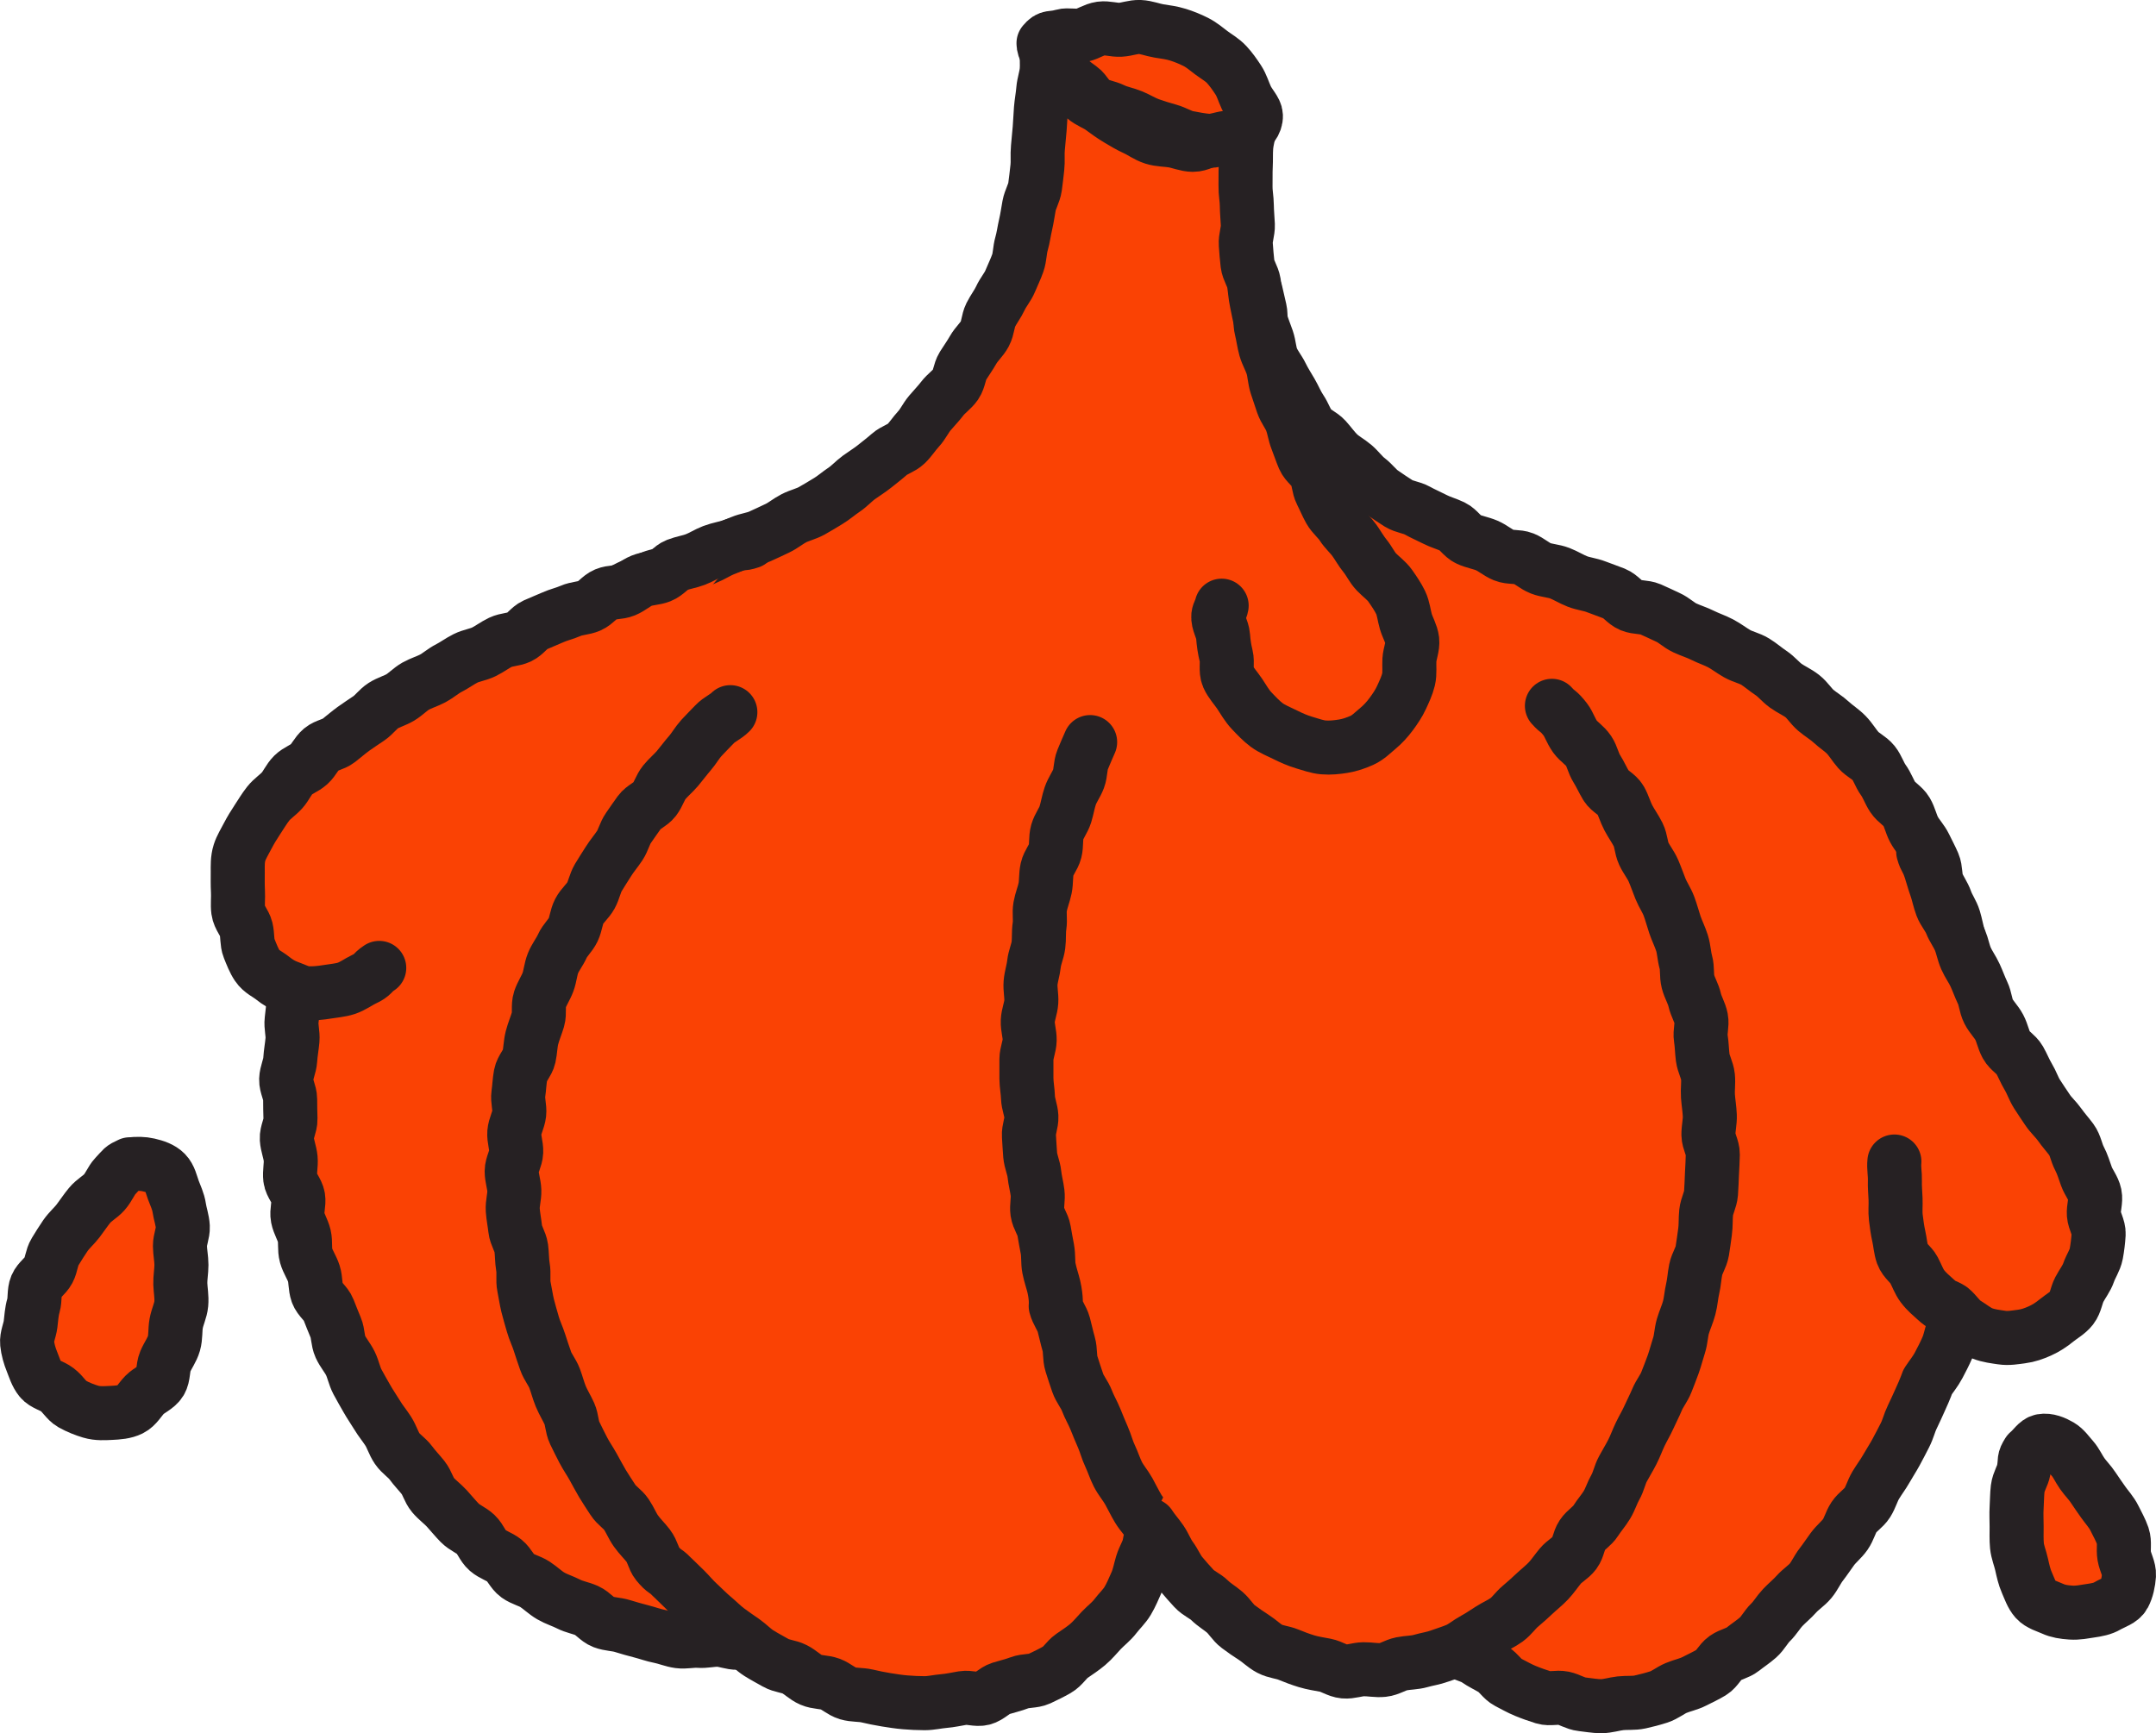 <svg viewBox="0 0 797.89 641.58" xmlns="http://www.w3.org/2000/svg" data-name="Layer 2" id="Layer_2">
  <defs>
    <style>
      .cls-1 {
        fill: #fa4204;
      }

      .cls-2 {
        fill: none;
        stroke: #262123;
        stroke-linecap: round;
        stroke-linejoin: round;
        stroke-width: 20px;
      }
    </style>
  </defs>
  <g data-name="Layer 1" id="Layer_1-2">
    <g>
      <path d="M546.42,614.34c2,1.4,4.16,2.37,6.14,3.57,2.09,1.27,3.43,3.73,5.49,4.79,2.17,1.11,4.3,2.33,6.44,3.21,2.25.93,4.57,1.74,6.79,2.43s5.02-.21,7.3.27,4.52,2.01,6.85,2.25,4.82.73,7.17.72,4.78-.83,7.13-1.09,4.88.04,7.2-.47,4.7-1.13,6.97-1.86,4.21-2.4,6.41-3.33,4.62-1.37,6.74-2.47,4.33-2.08,6.37-3.33,3.1-3.91,5.06-5.29,4.6-1.75,6.47-3.24,3.89-2.79,5.68-4.37,2.88-3.9,4.6-5.56,2.89-3.8,4.53-5.52,3.5-3.21,5.08-4.99,3.71-3.08,5.23-4.91,2.47-4.13,3.93-6,2.76-3.88,4.16-5.78,3.4-3.44,4.75-5.37,1.92-4.47,3.22-6.43,3.68-3.33,4.93-5.31,1.91-4.48,3.1-6.47c1.26-2.1,2.72-4,3.86-6.01,1.22-2.15,2.54-4.14,3.63-6.15,1.2-2.2,2.28-4.33,3.31-6.33,1.18-2.28,1.7-4.69,2.67-6.64,1.2-2.44,2.14-4.64,2.98-6.46,1.91-4.12,2.79-6.71,2.79-6.71,1.32-2.02,2.88-3.87,4.03-6.06s2.25-4.27,3.23-6.55,1.34-4.65,2.16-6.98,1.76-4.5,2.43-6.88,1.68-4.58,2.24-6.98.33-4.89.78-7.31,2.66-4.51,3.02-6.94.71-4.87.98-7.31-1.34-5.05-1.15-7.48,1.11-4.82,1.24-7.26-.47-4.92-.41-7.35,1.63-4.89,1.64-7.31-.28-4.94-.33-7.35-1.18-4.9-1.27-7.31.46-4.97.32-7.36c-.14-2.51.19-4.99.01-7.36-.19-2.53-.11-5.01-.32-7.35-.24-2.56-.4-5.03-.65-7.33-.29-2.62-.98-5.03-1.26-7.25-.35-2.78-.46-5.26-.76-7.31-.68-4.61-.92-3.58-1.61-7.18-.48-2.39-2.22-4.47-2.76-6.78s.49-5.11-.12-7.4-1.05-4.77-1.73-7.04-2.25-4.39-3.02-6.63-2.34-4.29-3.19-6.51-.47-5.04-1.41-7.22-2.13-4.38-3.16-6.52-2.86-3.98-3.98-6.08-1.61-4.66-2.82-6.7-3.76-3.34-5.07-5.33-2.09-4.41-3.49-6.33-2.12-4.49-3.61-6.35-4.03-2.93-5.61-4.72-2.82-3.97-4.49-5.68-3.79-3.02-5.54-4.65-3.89-2.85-5.71-4.4-3.11-3.78-5-5.26-4.17-2.44-6.12-3.84-3.49-3.41-5.49-4.73-3.84-2.97-5.88-4.22-4.57-1.74-6.66-2.93-4-2.71-6.13-3.83-4.45-1.86-6.6-2.94-4.48-1.77-6.66-2.79-3.97-2.88-6.16-3.86-4.35-2.08-6.56-3.02-4.98-.57-7.2-1.49-3.82-3.38-6.05-4.28-4.53-1.65-6.76-2.53-4.74-1.11-6.97-1.98-4.31-2.2-6.55-3.07-4.81-.93-7.04-1.8-4.11-2.71-6.33-3.6-5.07-.34-7.28-1.25-4.13-2.65-6.32-3.59-4.7-1.32-6.88-2.31-3.62-3.63-5.78-4.67-4.54-1.66-6.66-2.76-4.36-2.04-6.45-3.21-4.82-1.35-6.85-2.61-4.06-2.68-6.04-4.03-3.45-3.49-5.36-4.93-3.33-3.51-5.15-5.07-4.03-2.68-5.76-4.35-3.09-3.67-4.71-5.45-4.25-2.71-5.74-4.61-2.22-4.35-3.58-6.36-2.23-4.23-3.45-6.33-2.49-4.06-3.56-6.25-2.67-4.04-3.59-6.3-.94-4.74-1.73-7.06-1.72-4.44-2.37-6.8-1.02-4.64-1.54-7.04-.62-4.7-1.02-7.13-2.05-4.52-2.35-6.95-.45-4.76-.64-7.21.86-4.82.76-7.28-.36-4.74-.38-7.19-.54-4.77-.48-7.22-.05-4.78.08-7.23-.01-4.79.18-7.24.86-4.24,1.11-6.68c-2.14,1.34-3.87,2.52-6.13,3.39s-5.07.08-7.49.5-4.73,2.08-7.21,2.06-4.84-1.1-7.3-1.52-4.97-.32-7.35-1.08-4.37-2.29-6.64-3.33-4.3-2.26-6.44-3.54-4.07-2.66-6.06-4.15-4.52-2.24-6.36-3.9-2.52-4.42-4.21-6.24-4.72-2.45-6.24-4.41-2.07-4.24-3.4-6.32c-.22,2.47.07,4.6-.12,6.92-.21,2.48-1.09,4.82-1.28,7.14-.2,2.48-.68,4.85-.86,7.18-.2,2.48-.26,4.89-.46,7.21-.21,2.48-.44,4.87-.66,7.19-.24,2.47.07,4.92-.2,7.24-.28,2.45-.53,4.85-.86,7.18s-1.77,4.61-2.2,6.95-.75,4.73-1.3,7.07-.82,4.71-1.5,7.05-.58,4.83-1.39,7.14-1.87,4.39-2.8,6.68c-.88,2.16-2.58,4.03-3.62,6.3-.97,2.11-2.48,4.02-3.6,6.25-1.04,2.08-1,4.79-2.18,6.99-1.1,2.05-3.07,3.71-4.3,5.88-1.19,2.1-2.58,4.01-3.82,6s-1.31,4.87-2.64,6.8-3.54,3.36-4.96,5.23-3.13,3.61-4.64,5.4-2.55,4.13-4.15,5.85-2.93,3.86-4.62,5.5-4.39,2.3-6.16,3.87-3.67,3.01-5.51,4.49-3.89,2.71-5.8,4.1-3.52,3.24-5.49,4.55-3.78,2.93-5.81,4.16-4.07,2.49-6.14,3.64-4.5,1.67-6.61,2.75-3.97,2.69-6.12,3.71-4.3,2.04-6.47,3.01-4.66,1.2-6.85,2.13-4.41,1.76-6.61,2.66-4.21,2.27-6.42,3.14-4.36,1.92-6.57,2.78-4.44,1.71-6.66,2.57-4.68,1.08-6.9,1.94-4.38,1.88-6.59,2.76-4.25,2.17-6.45,3.08-4.16,2.36-6.34,3.31-4.14,2.34-6.31,3.34-4.72,1.12-6.86,2.17-4.04,2.53-6.15,3.64-4.45,1.75-6.53,2.93-4.34,2.02-6.37,3.28-3.86,2.79-5.84,4.13-3.21,3.65-5.14,5.07-3.81,2.75-5.68,4.26-3.78,2.82-5.57,4.41-4.04,2.6-5.76,4.27-2.76,3.9-4.41,5.66-3.7,3.02-5.27,4.85-2.48,4.07-3.96,5.97-3.64,3.17-5.04,5.14c-1.41,1.98-2.7,4.07-4.04,6.13s-3.11,3.84-4.35,5.96-1.28,4.87-2.44,7.04-2.99,3.95-4.06,6.16-1.95,4.48-2.94,6.73-1.1,4.82-2,7.1-2.07,4.41-2.9,6.72-1.39,4.66-2.14,7-2.59,4.32-3.26,6.68-.79,4.85-1.38,7.23-1.35,4.71-1.86,7.1-.41,4.9-.86,7.3-1.54,4.7-1.9,7.12-.57,4.86-.87,7.29.53,4.96.31,7.4-.68,4.83-.83,7.27-1.43,4.83-1.51,7.27,1.48,4.91,1.48,7.35.04,4.86.12,7.3-1.51,4.96-1.36,7.4,1.19,4.82,1.42,7.25-.45,4.98-.15,7.4,2.55,4.57,2.94,6.98-.65,5.07-.18,7.47,1.87,4.43,2.44,6.83c.54,2.27.01,4.89.68,7.26s2.12,4.33,2.86,6.66.44,4.88,1.25,7.18,3.28,3.87,4.16,6.13,1.73,4.41,2.67,6.65.72,4.89,1.72,7.09,2.66,4.03,3.72,6.2,1.47,4.62,2.59,6.76,2.35,4.18,3.53,6.29,2.57,4.05,3.81,6.12,2.79,3.9,4.09,5.93,1.95,4.46,3.31,6.45,3.62,3.31,5.04,5.25,3.1,3.64,4.59,5.53,2.03,4.52,3.58,6.36,3.57,3.26,5.18,5.03,3.12,3.65,4.8,5.36,4.15,2.59,5.9,4.24,2.54,4.33,4.35,5.9,4.35,2.26,6.23,3.75,2.86,4.19,4.81,5.59,4.52,1.92,6.53,3.23,3.75,3.07,5.83,4.28,4.44,1.9,6.58,3,4.59,1.46,6.78,2.44,3.81,3.33,6.06,4.19,4.81.8,7.11,1.52,4.58,1.36,6.92,1.96,4.58,1.44,6.95,1.9,4.63,1.46,7.03,1.78,4.86-.35,7.27-.16,4.78-.46,7.2-.41,4.88,1.21,7.31,1.12c3.33-1.29,1.4-2.6,5.16-5.22,1.65-1.14,4.18-1.68,6.49-3.15,1.83-1.16,3.94-2.27,6.17-3.58,1.93-1.13,3.96-2.37,6.18-3.57,2-1.08,4.35-1.68,6.58-2.79,2.05-1.02,3.71-3.06,5.95-4.09,2.1-.97,4.58-1.23,6.84-2.19,2.14-.9,3.95-2.78,6.23-3.66s4.74-.76,7.04-1.56,4.38-1.75,6.69-2.48,4.67-.82,7-1.47,4.52-1.33,6.86-1.9,4.31-2.37,6.67-2.87,4.93.59,7.31.17,4.43-2.21,6.82-2.56,4.67-1.04,7.06-1.3,4.83.65,7.23.46,4.71-.47,7.12-.58,4.74.48,7.15.45,4.75-1.58,7.15-1.53,4.69,1.55,7.09,1.68,4.72.21,7.12.42,4.77-.06,7.15.23,4.62,1.13,7,1.5,4.89-.44,7.25,0,4.31,2.57,6.66,3.09,5.01-.6,7.34-.01,4.37,2.02,6.69,2.68,4.81.51,7.1,1.24,4.23,2.32,6.5,3.11,4.67,1.04,6.92,1.9,4.24,2.19,6.46,3.11,4.58,1.36,6.78,2.34,3.79,3.09,5.96,4.13,4.55,1.46,6.7,2.55,4.49,1.66,6.61,2.81,3.75,3.01,5.84,4.21,4.34,1.97,6.4,3.22,3.48,3.37,5.51,4.67,4.05,2.44,6.05,3.77,4.61,1.65,6.59,3.03Z" class="cls-1"></path>
      <path d="M546.42,614.34c2,1.4,4.16,2.37,6.14,3.57,2.09,1.27,3.43,3.73,5.49,4.79,2.17,1.11,4.3,2.33,6.44,3.21,2.25.93,4.57,1.74,6.79,2.43s5.02-.21,7.3.27,4.52,2.01,6.85,2.25,4.82.73,7.17.72,4.78-.83,7.13-1.09,4.88.04,7.2-.47,4.7-1.13,6.97-1.86,4.21-2.4,6.41-3.33,4.62-1.37,6.74-2.47,4.33-2.08,6.37-3.33,3.1-3.91,5.06-5.29,4.6-1.75,6.47-3.24,3.89-2.79,5.68-4.37,2.88-3.9,4.6-5.56,2.89-3.8,4.53-5.52,3.5-3.21,5.08-4.99,3.71-3.08,5.23-4.91,2.47-4.13,3.93-6,2.76-3.88,4.16-5.78,3.4-3.44,4.75-5.37,1.92-4.47,3.22-6.43,3.68-3.33,4.93-5.31,1.91-4.48,3.1-6.47c1.26-2.1,2.72-4,3.86-6.01,1.22-2.15,2.54-4.14,3.63-6.15,1.2-2.2,2.28-4.33,3.31-6.33,1.18-2.28,1.7-4.69,2.67-6.64,1.2-2.44,2.14-4.64,2.98-6.46,1.91-4.12,2.79-6.71,2.79-6.71,1.32-2.02,2.88-3.87,4.03-6.06s2.25-4.27,3.23-6.55,1.34-4.65,2.16-6.98,1.76-4.5,2.43-6.88,1.68-4.58,2.24-6.98.33-4.89.78-7.31,2.66-4.51,3.02-6.94.71-4.87.98-7.31-1.34-5.05-1.15-7.48,1.11-4.82,1.24-7.26-.47-4.92-.41-7.35,1.63-4.89,1.64-7.31-.28-4.94-.33-7.35-1.18-4.9-1.27-7.31.46-4.97.32-7.36c-.14-2.51.19-4.99.01-7.36-.19-2.53-.11-5.01-.32-7.35-.24-2.56-.4-5.03-.65-7.33-.29-2.62-.98-5.03-1.26-7.25-.35-2.78-.46-5.26-.76-7.31-.68-4.61-.92-3.58-1.61-7.18-.48-2.39-2.22-4.47-2.76-6.78s.49-5.11-.12-7.4-1.05-4.77-1.73-7.04-2.25-4.39-3.02-6.63-2.34-4.29-3.19-6.51-.47-5.04-1.41-7.22-2.13-4.38-3.16-6.52-2.86-3.98-3.98-6.08-1.61-4.66-2.82-6.7-3.76-3.34-5.07-5.33-2.09-4.41-3.49-6.33-2.12-4.49-3.61-6.35-4.03-2.93-5.61-4.72-2.82-3.97-4.49-5.68-3.79-3.02-5.54-4.65-3.89-2.85-5.71-4.4-3.11-3.78-5-5.26-4.17-2.44-6.12-3.84-3.49-3.41-5.49-4.73-3.84-2.97-5.88-4.22-4.57-1.74-6.66-2.93-4-2.71-6.13-3.83-4.45-1.86-6.6-2.94-4.48-1.77-6.66-2.79-3.97-2.88-6.16-3.86-4.35-2.08-6.56-3.02-4.98-.57-7.2-1.49-3.82-3.38-6.05-4.28-4.53-1.65-6.76-2.53-4.74-1.11-6.97-1.98-4.31-2.2-6.55-3.07-4.81-.93-7.04-1.8-4.11-2.71-6.33-3.6-5.07-.34-7.28-1.25-4.13-2.65-6.32-3.59-4.7-1.32-6.88-2.31-3.62-3.63-5.78-4.67-4.54-1.66-6.66-2.76-4.36-2.04-6.45-3.21-4.82-1.35-6.85-2.61-4.06-2.68-6.04-4.03-3.45-3.49-5.36-4.93-3.33-3.51-5.15-5.07-4.03-2.68-5.76-4.35-3.09-3.67-4.71-5.45-4.25-2.71-5.74-4.61-2.22-4.35-3.58-6.36-2.23-4.23-3.45-6.33-2.49-4.06-3.56-6.25-2.67-4.04-3.59-6.3-.94-4.74-1.73-7.06-1.72-4.44-2.37-6.8-1.02-4.64-1.54-7.04-.62-4.7-1.02-7.13-2.05-4.52-2.35-6.95-.45-4.76-.64-7.21.86-4.82.76-7.28-.36-4.74-.38-7.19-.54-4.77-.48-7.22-.05-4.78.08-7.23-.01-4.79.18-7.24.86-4.24,1.11-6.68c-2.14,1.34-3.87,2.52-6.13,3.39s-5.07.08-7.49.5-4.73,2.08-7.21,2.06-4.84-1.1-7.3-1.52-4.97-.32-7.35-1.08-4.37-2.29-6.64-3.33-4.3-2.26-6.44-3.54-4.07-2.66-6.06-4.15-4.52-2.24-6.36-3.9-2.52-4.42-4.21-6.24-4.72-2.45-6.24-4.41-2.07-4.24-3.4-6.32c-.22,2.47.07,4.6-.12,6.92-.21,2.48-1.09,4.82-1.28,7.14-.2,2.48-.68,4.85-.86,7.18-.2,2.48-.26,4.89-.46,7.21-.21,2.48-.44,4.87-.66,7.19-.24,2.47.07,4.92-.2,7.24-.28,2.45-.53,4.85-.86,7.18s-1.77,4.61-2.2,6.95-.75,4.73-1.3,7.07-.82,4.71-1.5,7.05-.58,4.83-1.39,7.14-1.87,4.39-2.8,6.68c-.88,2.16-2.58,4.03-3.62,6.3-.97,2.11-2.48,4.02-3.6,6.25-1.04,2.08-1,4.79-2.18,6.99-1.1,2.05-3.07,3.71-4.3,5.88-1.19,2.1-2.58,4.01-3.82,6s-1.31,4.87-2.64,6.8-3.54,3.36-4.96,5.23-3.13,3.61-4.64,5.4-2.55,4.13-4.15,5.85-2.93,3.86-4.62,5.5-4.39,2.3-6.16,3.87-3.67,3.01-5.51,4.49-3.89,2.71-5.8,4.1-3.52,3.24-5.49,4.55-3.78,2.93-5.81,4.16-4.07,2.49-6.14,3.64-4.5,1.67-6.61,2.75-3.97,2.69-6.12,3.71-4.3,2.04-6.47,3.01-4.66,1.2-6.85,2.13-4.41,1.76-6.61,2.66-4.21,2.27-6.42,3.14-4.36,1.92-6.57,2.78-4.44,1.71-6.66,2.57-4.68,1.08-6.9,1.94-4.38,1.88-6.59,2.76-4.25,2.17-6.45,3.08-4.16,2.36-6.34,3.31-4.14,2.34-6.31,3.34-4.72,1.12-6.86,2.17-4.04,2.53-6.15,3.64-4.45,1.75-6.53,2.93-4.34,2.02-6.37,3.28-3.86,2.79-5.84,4.13-3.21,3.65-5.14,5.07-3.81,2.75-5.68,4.26-3.78,2.82-5.57,4.41-4.04,2.6-5.76,4.27-2.76,3.9-4.41,5.66-3.7,3.02-5.27,4.85-2.48,4.07-3.96,5.97-3.64,3.17-5.04,5.14c-1.41,1.98-2.7,4.07-4.04,6.13s-3.11,3.84-4.35,5.96-1.28,4.87-2.44,7.04-2.99,3.95-4.06,6.16-1.95,4.48-2.94,6.73-1.1,4.82-2,7.1-2.07,4.41-2.9,6.72-1.39,4.66-2.14,7-2.59,4.32-3.26,6.68-.79,4.85-1.38,7.23-1.35,4.71-1.86,7.1-.41,4.9-.86,7.3-1.54,4.7-1.9,7.12-.57,4.86-.87,7.29.53,4.96.31,7.4-.68,4.83-.83,7.27-1.43,4.83-1.51,7.27,1.48,4.91,1.48,7.35.04,4.86.12,7.3-1.51,4.96-1.36,7.4,1.19,4.82,1.42,7.25-.45,4.98-.15,7.4,2.55,4.57,2.94,6.98-.65,5.07-.18,7.47,1.87,4.43,2.44,6.83c.54,2.27.01,4.89.68,7.26s2.12,4.33,2.86,6.66.44,4.88,1.25,7.18,3.28,3.87,4.16,6.13,1.73,4.41,2.67,6.65.72,4.89,1.72,7.09,2.66,4.03,3.72,6.2,1.47,4.62,2.59,6.76,2.35,4.18,3.53,6.29,2.57,4.05,3.81,6.12,2.79,3.9,4.09,5.93,1.95,4.46,3.31,6.45,3.62,3.31,5.04,5.25,3.1,3.64,4.59,5.53,2.03,4.52,3.58,6.36,3.57,3.26,5.18,5.03,3.12,3.65,4.8,5.36,4.15,2.59,5.9,4.24,2.54,4.33,4.35,5.9,4.35,2.26,6.23,3.75,2.86,4.19,4.81,5.59,4.52,1.92,6.53,3.23,3.75,3.07,5.83,4.28,4.44,1.9,6.58,3,4.59,1.46,6.78,2.44,3.81,3.33,6.06,4.19,4.81.8,7.11,1.52,4.58,1.36,6.92,1.96,4.58,1.44,6.95,1.9,4.63,1.46,7.03,1.78,4.86-.35,7.27-.16,4.78-.46,7.2-.41,4.88,1.21,7.31,1.12c3.33-1.29,1.4-2.6,5.16-5.22,1.65-1.14,4.18-1.68,6.49-3.15,1.83-1.16,3.94-2.27,6.17-3.58,1.93-1.13,3.96-2.37,6.18-3.57,2-1.08,4.35-1.68,6.58-2.79,2.05-1.02,3.71-3.06,5.95-4.09,2.1-.97,4.58-1.23,6.84-2.19,2.14-.9,3.95-2.78,6.23-3.66s4.74-.76,7.04-1.56,4.38-1.75,6.69-2.48,4.67-.82,7-1.47,4.52-1.33,6.86-1.9,4.31-2.37,6.67-2.87,4.93.59,7.31.17,4.43-2.21,6.82-2.56,4.67-1.04,7.06-1.3,4.83.65,7.23.46,4.71-.47,7.12-.58,4.74.48,7.15.45,4.75-1.58,7.15-1.53,4.69,1.55,7.09,1.68,4.72.21,7.12.42,4.77-.06,7.15.23,4.62,1.13,7,1.5,4.89-.44,7.25,0,4.31,2.57,6.66,3.09,5.01-.6,7.34-.01,4.37,2.02,6.69,2.68,4.81.51,7.1,1.24,4.23,2.32,6.5,3.11,4.67,1.04,6.92,1.9,4.24,2.19,6.46,3.11,4.58,1.36,6.78,2.34,3.79,3.09,5.96,4.13,4.55,1.46,6.7,2.55,4.49,1.66,6.61,2.81,3.75,3.01,5.84,4.21,4.34,1.97,6.4,3.22,3.48,3.37,5.51,4.67,4.05,2.44,6.05,3.77,4.61,1.65,6.59,3.03Z" class="cls-2"></path>
    </g>
    <g>
      <path d="M270.29,263.62c-1.69,1.72-4.12,2.67-5.75,4.39s-3.37,3.42-4.96,5.16-2.79,3.94-4.34,5.71-2.98,3.75-4.5,5.55-3.45,3.37-4.93,5.2-2.14,4.4-3.58,6.27-4.18,2.85-5.57,4.75-2.76,3.94-4.11,5.87-1.89,4.51-3.19,6.48-2.9,3.82-4.15,5.82-2.6,4.03-3.8,6.06-1.6,4.59-2.74,6.65-3.23,3.7-4.31,5.79-1.23,4.73-2.24,6.86-3.05,3.86-4.01,6.02-2.57,4.14-3.45,6.33-1.04,4.76-1.85,6.97-2.27,4.3-3.01,6.54-.02,5.02-.69,7.28-1.64,4.5-2.23,6.79-.59,4.76-1.1,7.07-2.67,4.34-3.1,6.67-.51,4.79-.85,7.13.58,4.9.32,7.25-1.64,4.65-1.82,7,.8,4.83.71,7.2-1.67,4.75-1.68,7.12.9,4.79.98,7.15-.74,4.84-.58,7.2.67,4.77.92,7.12,1.9,4.59,2.22,6.93.23,4.79.64,7.12-.11,4.9.37,7.21.81,4.75,1.37,7.05,1.3,4.64,1.93,6.91,1.75,4.5,2.45,6.75,1.51,4.56,2.28,6.79,2.46,4.2,3.29,6.4,1.42,4.59,2.32,6.76,2.22,4.26,3.18,6.4.89,4.89,1.91,7,2.13,4.34,3.2,6.41,2.51,4.14,3.64,6.17c1.19,2.14,2.3,4.26,3.48,6.25,1.26,2.12,2.63,4.09,3.86,6.03,1.33,2.1,3.66,3.42,4.93,5.31,1.41,2.09,2.28,4.37,3.58,6.19,1.5,2.1,3.26,3.76,4.57,5.48,1.66,2.18,2.03,4.94,3.3,6.49,2.91,3.54,2.82,2.28,5.28,4.88,0,0,1.92,1.81,5.15,4.99,1.45,1.43,2.96,3.33,4.98,5.16,1.63,1.47,3.28,3.25,5.26,4.9,1.75,1.45,3.44,3.2,5.44,4.72,1.83,1.4,3.85,2.74,5.88,4.16,1.91,1.33,3.6,3.18,5.68,4.49s4.15,2.38,6.27,3.59,4.74,1.24,6.91,2.34,3.87,2.96,6.1,3.93,4.84.73,7.11,1.57,4.12,2.73,6.43,3.42,4.83.43,7.18.97,4.64,1.04,7.02,1.41,4.7.76,7.11.95,4.75.32,7.17.32,4.72-.59,7.13-.79,4.65-.72,7.05-1.12,5.01.74,7.37.15,4.31-2.97,6.57-3.67c2.41-.75,4.76-1.27,6.96-2.12,2.36-.9,5.19-.5,7.32-1.49,2.3-1.07,4.55-2.18,6.59-3.34,2.2-1.25,3.54-3.74,5.47-5.08,2.09-1.44,4.1-2.75,5.9-4.27,1.94-1.64,3.42-3.54,5.04-5.23,1.76-1.84,3.73-3.3,5.14-5.16,1.55-2.03,3.41-3.74,4.6-5.74,1.32-2.22,2.26-4.53,3.2-6.63,1.07-2.4,1.46-4.87,2.12-7.02.81-2.65,2.32-4.85,2.67-6.91.78-4.47,1.47-4.02.43-7.53-1.35-2.03-3.21-3.92-4.5-6.04s-2.3-4.32-3.52-6.49-2.87-4.02-4-6.23-1.83-4.57-2.9-6.81-1.63-4.63-2.63-6.9-1.9-4.5-2.83-6.8-2.21-4.39-3.08-6.71-2.62-4.28-3.43-6.62-1.56-4.67-2.31-7.03-.34-5.03-1.04-7.41-1.17-4.76-1.82-7.15-2.38-4.45-2.98-6.86c0,0,.34-2.67-.68-7.12-.44-1.94-1.27-4.18-1.81-6.85-.43-2.11-.14-4.56-.59-7.09-.39-2.18-.87-4.48-1.26-6.95-.36-2.22-2.1-4.35-2.45-6.79-.32-2.25.37-4.73.07-7.15-.28-2.27-.93-4.57-1.18-6.99-.24-2.29-1.34-4.56-1.55-6.97s-.29-4.68-.46-7.08,1.03-4.75.91-7.15-1.18-4.64-1.26-7.03-.55-4.69-.58-7.08-.02-4.71,0-7.1,1.15-4.69,1.2-7.07-.8-4.73-.7-7.11,1.15-4.65,1.3-7.03-.46-4.75-.26-7.12,1.01-4.63,1.26-7,1.33-4.57,1.64-6.93.05-4.73.41-7.08-.18-4.8.23-7.14,1.37-4.54,1.84-6.87.22-4.78.74-7.1,2.37-4.28,2.95-6.58.16-4.83.81-7.11,2.29-4.24,2.99-6.5,1.05-4.61,1.81-6.85,2.26-4.18,3.09-6.4.59-4.82,1.48-7.01,1.84-4.35,2.79-6.52" class="cls-1"></path>
      <path d="M270.29,263.62c-1.69,1.72-4.12,2.67-5.75,4.39s-3.37,3.42-4.96,5.16-2.79,3.94-4.34,5.71-2.98,3.75-4.5,5.55-3.45,3.37-4.93,5.2-2.14,4.4-3.58,6.27-4.18,2.85-5.57,4.75-2.76,3.94-4.11,5.87-1.89,4.51-3.19,6.48-2.9,3.82-4.15,5.82-2.6,4.03-3.8,6.06-1.6,4.59-2.74,6.65-3.23,3.7-4.31,5.79-1.23,4.73-2.24,6.86-3.05,3.86-4.01,6.02-2.57,4.14-3.45,6.33-1.04,4.76-1.85,6.97-2.27,4.3-3.01,6.54-.02,5.02-.69,7.28-1.64,4.5-2.23,6.79-.59,4.76-1.1,7.07-2.67,4.34-3.1,6.67-.51,4.79-.85,7.13.58,4.9.32,7.25-1.64,4.65-1.82,7,.8,4.83.71,7.2-1.67,4.75-1.68,7.12.9,4.79.98,7.15-.74,4.84-.58,7.2.67,4.77.92,7.12,1.9,4.59,2.22,6.93.23,4.79.64,7.12-.11,4.9.37,7.21.81,4.75,1.37,7.05,1.3,4.64,1.93,6.91,1.75,4.5,2.45,6.75,1.51,4.56,2.28,6.79,2.46,4.2,3.29,6.4,1.42,4.59,2.32,6.76,2.22,4.26,3.18,6.4.89,4.89,1.91,7,2.13,4.34,3.2,6.41,2.51,4.14,3.64,6.17c1.19,2.14,2.3,4.26,3.48,6.25,1.26,2.12,2.63,4.09,3.86,6.03,1.33,2.1,3.66,3.42,4.93,5.31,1.41,2.09,2.28,4.37,3.58,6.19,1.5,2.1,3.26,3.76,4.57,5.48,1.66,2.18,2.03,4.94,3.3,6.49,2.91,3.54,2.82,2.28,5.28,4.88,0,0,1.92,1.81,5.15,4.99,1.45,1.43,2.96,3.33,4.98,5.16,1.63,1.47,3.28,3.25,5.26,4.9,1.75,1.45,3.44,3.2,5.44,4.72,1.83,1.4,3.85,2.74,5.88,4.16,1.91,1.33,3.6,3.18,5.68,4.49s4.15,2.38,6.27,3.59,4.74,1.24,6.91,2.34,3.87,2.96,6.1,3.93,4.84.73,7.11,1.57,4.12,2.73,6.43,3.42,4.83.43,7.18.97,4.64,1.04,7.02,1.41,4.7.76,7.11.95,4.75.32,7.17.32,4.72-.59,7.13-.79,4.65-.72,7.05-1.12,5.01.74,7.37.15,4.31-2.97,6.57-3.67c2.41-.75,4.76-1.27,6.96-2.12,2.36-.9,5.19-.5,7.32-1.49,2.3-1.07,4.55-2.18,6.59-3.34,2.2-1.25,3.54-3.74,5.47-5.08,2.09-1.44,4.1-2.75,5.9-4.27,1.94-1.64,3.42-3.54,5.04-5.23,1.76-1.84,3.73-3.3,5.14-5.16,1.55-2.03,3.41-3.74,4.6-5.74,1.32-2.22,2.26-4.53,3.2-6.63,1.07-2.4,1.46-4.87,2.12-7.02.81-2.65,2.32-4.85,2.67-6.91.78-4.47,1.47-4.02.43-7.53-1.35-2.03-3.21-3.92-4.5-6.04s-2.3-4.32-3.52-6.49-2.87-4.02-4-6.23-1.83-4.57-2.9-6.81-1.63-4.63-2.63-6.9-1.9-4.5-2.83-6.8-2.21-4.39-3.08-6.71-2.62-4.28-3.43-6.62-1.56-4.67-2.31-7.03-.34-5.03-1.04-7.41-1.17-4.76-1.82-7.15-2.38-4.45-2.98-6.86c0,0,.34-2.67-.68-7.12-.44-1.94-1.27-4.18-1.81-6.85-.43-2.11-.14-4.56-.59-7.09-.39-2.18-.87-4.48-1.26-6.95-.36-2.22-2.1-4.35-2.45-6.79-.32-2.25.37-4.73.07-7.15-.28-2.27-.93-4.57-1.18-6.99-.24-2.29-1.34-4.56-1.55-6.97s-.29-4.68-.46-7.08,1.03-4.75.91-7.15-1.18-4.64-1.26-7.03-.55-4.69-.58-7.08-.02-4.71,0-7.1,1.15-4.69,1.2-7.07-.8-4.73-.7-7.11,1.15-4.65,1.3-7.03-.46-4.75-.26-7.12,1.01-4.63,1.26-7,1.33-4.57,1.64-6.93.05-4.73.41-7.08-.18-4.8.23-7.14,1.37-4.54,1.84-6.87.22-4.78.74-7.1,2.37-4.28,2.95-6.58.16-4.83.81-7.11,2.29-4.24,2.99-6.5,1.05-4.61,1.81-6.85,2.26-4.18,3.09-6.4.59-4.82,1.48-7.01,1.84-4.35,2.79-6.52" class="cls-2"></path>
    </g>
    <g>
      <path d="M574.33,261.27c2.39,2.69,2.21,1.49,5.04,5.16,1.23,1.6,1.94,4.06,3.55,6.31,1.27,1.77,3.57,3.1,5.02,5.26,1.26,1.87,1.67,4.46,3.03,6.61,1.22,1.93,2.18,4.14,3.47,6.29,1.18,1.98,4.07,3.09,5.28,5.25,1.14,2.03,1.76,4.44,2.92,6.62,1.09,2.07,2.54,4.04,3.63,6.24s1.03,4.77,2.06,6.99,2.58,4.04,3.55,6.28,1.71,4.44,2.62,6.7,2.31,4.22,3.16,6.5,1.42,4.57,2.2,6.86,1.88,4.42,2.61,6.73.77,4.76,1.42,7.09.2,4.87.8,7.22,1.95,4.43,2.48,6.79,1.92,4.49,2.38,6.86-.5,4.94-.11,7.33.38,4.75.7,7.15,1.68,4.6,1.93,7.01-.17,4.81,0,7.22.59,4.74.69,7.16-.54,4.78-.51,7.19,1.66,4.78,1.62,7.2-.19,4.8-.31,7.21-.16,4.8-.35,7.21-1.54,4.66-1.8,7.06-.07,4.8-.41,7.2-.63,4.74-1.03,7.13-1.94,4.49-2.42,6.86-.58,4.74-1.13,7.09-.67,4.75-1.29,7.08-1.65,4.49-2.33,6.81-.68,4.79-1.43,7.09-1.31,4.61-2.12,6.89-1.69,4.48-2.57,6.73-2.48,4.15-3.41,6.38-2.03,4.31-3.02,6.52-2.22,4.22-3.26,6.4-1.82,4.41-2.92,6.56-2.34,4.15-3.49,6.28-1.55,4.6-2.75,6.7-1.87,4.45-3.12,6.53-2.87,3.86-4.16,5.91-3.66,3.31-5,5.33-1.44,4.73-2.84,6.6-3.76,3.03-5.26,4.83-2.79,3.78-4.4,5.49-3.48,3.15-5.18,4.75-3.43,3.17-5.23,4.67-3.15,3.6-5.04,4.98-4.11,2.32-6.09,3.58-3.92,2.6-5.99,3.71-3.91,2.74-6.05,3.7-4.48,1.62-6.76,2.46-4.62,1.14-6.94,1.81-4.7.58-7.07,1.05-4.48,2.02-6.87,2.27-4.78-.29-7.19-.26-4.81,1.05-7.22.83-4.54-1.85-6.92-2.31-4.64-.77-6.97-1.48-4.44-1.51-6.7-2.44-4.74-1.02-6.91-2.16-3.8-2.89-5.87-4.2c-1.96-1.25-3.92-2.61-5.88-4.08-1.85-1.39-3.06-3.64-4.91-5.25-1.75-1.52-3.86-2.7-5.6-4.42-1.65-1.63-4.14-2.56-5.79-4.37-1.56-1.72-3.2-3.51-4.75-5.4s-2.39-4.14-3.85-6.1-2.21-4.2-3.59-6.22-2.95-3.69-4.26-5.75" class="cls-1"></path>
      <path d="M574.33,261.27c2.39,2.69,2.21,1.49,5.04,5.16,1.23,1.6,1.94,4.06,3.55,6.31,1.27,1.77,3.57,3.1,5.02,5.26,1.26,1.87,1.67,4.46,3.03,6.61,1.22,1.93,2.18,4.14,3.47,6.29,1.18,1.98,4.07,3.09,5.28,5.25,1.14,2.03,1.76,4.44,2.92,6.62,1.09,2.07,2.54,4.04,3.63,6.24s1.03,4.77,2.06,6.99,2.58,4.04,3.55,6.28,1.71,4.44,2.62,6.7,2.31,4.22,3.16,6.5,1.42,4.57,2.2,6.86,1.88,4.42,2.61,6.73.77,4.76,1.42,7.09.2,4.87.8,7.22,1.95,4.43,2.48,6.79,1.92,4.49,2.38,6.86-.5,4.94-.11,7.33.38,4.75.7,7.15,1.68,4.6,1.93,7.01-.17,4.81,0,7.22.59,4.74.69,7.16-.54,4.78-.51,7.19,1.66,4.78,1.62,7.2-.19,4.8-.31,7.21-.16,4.8-.35,7.21-1.54,4.66-1.8,7.06-.07,4.8-.41,7.2-.63,4.74-1.03,7.13-1.94,4.49-2.42,6.86-.58,4.74-1.13,7.09-.67,4.75-1.29,7.08-1.65,4.49-2.33,6.81-.68,4.79-1.43,7.09-1.31,4.61-2.12,6.89-1.69,4.48-2.57,6.73-2.48,4.15-3.41,6.38-2.03,4.31-3.02,6.52-2.22,4.22-3.26,6.4-1.82,4.41-2.92,6.56-2.34,4.15-3.49,6.28-1.55,4.6-2.75,6.7-1.87,4.45-3.12,6.53-2.87,3.86-4.16,5.91-3.66,3.31-5,5.33-1.44,4.73-2.84,6.6-3.76,3.03-5.26,4.83-2.79,3.78-4.4,5.49-3.48,3.15-5.18,4.75-3.43,3.17-5.23,4.67-3.15,3.6-5.04,4.98-4.11,2.32-6.09,3.58-3.92,2.6-5.99,3.71-3.91,2.74-6.05,3.7-4.48,1.62-6.76,2.46-4.62,1.14-6.94,1.81-4.7.58-7.07,1.05-4.48,2.02-6.87,2.27-4.78-.29-7.19-.26-4.81,1.05-7.22.83-4.54-1.85-6.92-2.31-4.64-.77-6.97-1.48-4.44-1.51-6.7-2.44-4.74-1.02-6.91-2.16-3.8-2.89-5.87-4.2c-1.96-1.25-3.92-2.61-5.88-4.08-1.85-1.39-3.06-3.64-4.91-5.25-1.75-1.52-3.86-2.7-5.6-4.42-1.65-1.63-4.14-2.56-5.79-4.37-1.56-1.72-3.2-3.51-4.75-5.4s-2.39-4.14-3.85-6.1-2.21-4.2-3.59-6.22-2.95-3.69-4.26-5.75" class="cls-2"></path>
    </g>
    <g>
      <path d="M386.18,15.98c2.26-2.8,2.81-1.43,7.04-2.67,1.99-.58,4.71.26,7.34-.31,2.19-.48,4.34-2.09,6.85-2.45,2.29-.32,4.79.6,7.26.46s4.72-1.12,7.16-1.02,4.67,1.07,7.06,1.46,4.7.66,7,1.38,4.45,1.59,6.62,2.68,3.87,2.59,5.83,4.06,3.97,2.53,5.65,4.35c1.57,1.69,2.93,3.63,4.3,5.72,1.25,1.92,1.88,4.22,2.94,6.5,1.27,2.73,3.48,4.68,3.55,6.65.1,2.86-1.96,4.78-3.9,6.22-1.69,1.24-3.95,1.65-6.79,1.97-2.18.25-4.64,1.35-7.31,1.12-2.29-.2-4.77-.66-7.3-1.16-2.31-.46-4.5-1.91-6.93-2.59s-4.64-1.35-6.98-2.18-4.37-2.14-6.64-3.09-4.77-1.33-6.94-2.4-4.91-1.38-6.97-2.58c-2.19-1.28-3.27-4.13-5.18-5.49-2.11-1.5-3.97-2.93-5.64-4.5-1.96-1.84-3.58-3.43-4.76-5.29-1.48-2.33-3.34-4.62-3.25-6.86Z" class="cls-1"></path>
      <path d="M386.18,15.98c2.26-2.8,2.81-1.43,7.04-2.67,1.99-.58,4.71.26,7.34-.31,2.19-.48,4.34-2.09,6.85-2.45,2.29-.32,4.79.6,7.26.46s4.72-1.12,7.16-1.02,4.67,1.07,7.06,1.46,4.7.66,7,1.38,4.45,1.59,6.62,2.68,3.87,2.59,5.83,4.06,3.97,2.53,5.65,4.35c1.57,1.69,2.93,3.63,4.3,5.72,1.25,1.92,1.88,4.22,2.94,6.5,1.27,2.73,3.48,4.68,3.55,6.65.1,2.86-1.96,4.78-3.9,6.22-1.69,1.24-3.95,1.65-6.79,1.97-2.18.25-4.64,1.35-7.31,1.12-2.29-.2-4.77-.66-7.3-1.16-2.31-.46-4.5-1.91-6.93-2.59s-4.64-1.35-6.98-2.18-4.37-2.14-6.64-3.09-4.77-1.33-6.94-2.4-4.91-1.38-6.97-2.58c-2.19-1.28-3.27-4.13-5.18-5.49-2.11-1.5-3.97-2.93-5.64-4.5-1.96-1.84-3.58-3.43-4.76-5.29-1.48-2.33-3.34-4.62-3.25-6.86Z" class="cls-2"></path>
    </g>
    <g>
      <path d="M277.59,200.52c-3.36,1.16-2.67.05-6.97,1.61-1.88.68-4.31,1-6.86,1.96-2.02.76-4.06,2.12-6.46,3.04-2.08.8-4.51,1.13-6.84,2.04-2.11.82-3.73,3.19-6.03,4.1-2.13.85-4.71.77-6.99,1.69-2.14.87-3.98,2.63-6.23,3.56s-4.86.54-7.09,1.48-3.71,3.28-5.93,4.24-4.74.89-6.95,1.86-4.51,1.46-6.7,2.45-4.37,1.8-6.55,2.8-3.61,3.44-5.78,4.45-4.8.9-6.96,1.93-4.04,2.52-6.19,3.57-4.63,1.33-6.77,2.4-4.05,2.52-6.17,3.6-3.89,2.71-5.91,3.8-4.4,1.76-6.39,2.89-3.7,2.99-5.66,4.17-4.41,1.82-6.33,3.05-3.4,3.38-5.29,4.67-3.91,2.59-5.76,3.93-3.67,2.94-5.46,4.33c-1.89,1.47-4.65,1.75-6.39,3.21-1.84,1.54-2.81,3.98-4.49,5.5-1.78,1.62-4.29,2.38-5.89,3.97-1.72,1.71-2.64,4.07-4.14,5.73-1.63,1.81-3.71,3.11-5.09,4.86-1.53,1.93-2.72,3.98-3.94,5.81-1.38,2.08-2.61,4.1-3.61,6.02-1.17,2.26-2.47,4.34-3.11,6.35-.8,2.5-.67,5-.67,7.06,0,2.52-.06,4.92.07,7.18.15,2.54-.2,5.01.1,7.23.34,2.54,2.4,4.59,2.92,6.75.6,2.52.26,5.09,1.08,7.13.97,2.43,1.86,4.75,3.09,6.56,1.45,2.16,3.88,3.15,5.61,4.55,1.96,1.58,3.86,2.7,6.03,3.46s4.47,2.07,6.85,2.17,4.89-.13,7.22-.52,4.98-.58,7.16-1.29c2.48-.82,4.54-2.42,6.46-3.32,3.85-1.79,2.77-2.3,5.77-4.26" class="cls-1"></path>
      <path d="M277.59,200.52c-3.36,1.16-2.67.05-6.97,1.61-1.88.68-4.31,1-6.86,1.96-2.02.76-4.06,2.12-6.46,3.04-2.08.8-4.51,1.13-6.84,2.04-2.11.82-3.73,3.19-6.03,4.1-2.13.85-4.71.77-6.99,1.69-2.14.87-3.98,2.63-6.23,3.56s-4.86.54-7.09,1.48-3.71,3.28-5.93,4.24-4.74.89-6.95,1.86-4.51,1.46-6.7,2.45-4.37,1.8-6.55,2.8-3.61,3.44-5.78,4.45-4.8.9-6.96,1.93-4.04,2.52-6.19,3.57-4.63,1.33-6.77,2.4-4.05,2.52-6.17,3.6-3.89,2.71-5.91,3.8-4.4,1.76-6.39,2.89-3.7,2.99-5.66,4.17-4.41,1.82-6.33,3.05-3.4,3.38-5.29,4.67-3.91,2.59-5.76,3.93-3.67,2.94-5.46,4.33c-1.89,1.47-4.65,1.75-6.39,3.21-1.84,1.54-2.81,3.98-4.49,5.5-1.78,1.62-4.29,2.38-5.89,3.97-1.72,1.71-2.64,4.07-4.14,5.73-1.63,1.81-3.71,3.11-5.09,4.86-1.53,1.93-2.72,3.98-3.94,5.81-1.38,2.08-2.61,4.1-3.61,6.02-1.17,2.26-2.47,4.34-3.11,6.35-.8,2.5-.67,5-.67,7.06,0,2.52-.06,4.92.07,7.18.15,2.54-.2,5.01.1,7.23.34,2.54,2.4,4.59,2.92,6.75.6,2.52.26,5.09,1.08,7.13.97,2.43,1.86,4.75,3.09,6.56,1.45,2.16,3.88,3.15,5.61,4.55,1.96,1.58,3.86,2.7,6.03,3.46s4.47,2.07,6.85,2.17,4.89-.13,7.22-.52,4.98-.58,7.16-1.29c2.48-.82,4.54-2.42,6.46-3.32,3.85-1.79,2.77-2.3,5.77-4.26" class="cls-2"></path>
    </g>
    <g>
      <path d="M48.09,430.97c-3.24,1.5-2.44,1.27-5.49,4.47-1.41,1.48-2.27,3.96-4.05,5.96-1.47,1.65-3.77,2.83-5.38,4.78-1.46,1.76-2.77,3.78-4.26,5.74-1.41,1.85-3.31,3.45-4.69,5.44s-2.6,4.01-3.86,6.05-1.31,4.74-2.42,6.84-3.58,3.62-4.49,5.78-.42,4.98-1.07,7.21c-.69,2.34-.78,4.64-1.07,6.94-.3,2.42-1.5,4.7-1.27,7.02s.92,4.69,1.82,6.91,1.55,4.6,3.12,6.53c1.41,1.74,4.17,2.24,6.21,3.78,2.15,1.62,3.44,4.14,5.42,5.24,2.39,1.32,4.79,2.25,6.94,2.89,2.62.78,5.18.57,7.45.47,2.59-.12,5.17-.29,7.34-1.37s3.4-3.52,5.18-5.35c1.66-1.71,4.5-2.69,5.83-4.89,1.25-2.06.84-5.08,1.81-7.41s2.53-4.31,3.21-6.7.39-5,.83-7.4c.46-2.52,1.67-4.85,1.88-7.21.24-2.66-.28-5.16-.35-7.41s.41-4.68.41-7.05-.53-4.71-.55-7.04,1.18-4.79,1.06-7.08c-.12-2.44-1-4.77-1.32-6.98-.36-2.48-1.45-4.58-2.19-6.64-.86-2.36-1.31-4.77-2.88-6.36s-3.81-2.34-6.33-2.92c-1.99-.46-4.13-.5-6.83-.2Z" class="cls-1"></path>
      <path d="M48.09,430.97c-3.24,1.5-2.44,1.27-5.49,4.47-1.41,1.48-2.27,3.96-4.05,5.96-1.47,1.65-3.77,2.83-5.38,4.78-1.46,1.76-2.77,3.78-4.26,5.74-1.41,1.85-3.31,3.45-4.69,5.44s-2.6,4.01-3.86,6.05-1.31,4.74-2.42,6.84-3.58,3.62-4.49,5.78-.42,4.98-1.07,7.21c-.69,2.34-.78,4.64-1.07,6.94-.3,2.42-1.5,4.7-1.27,7.02s.92,4.69,1.82,6.91,1.55,4.6,3.12,6.53c1.41,1.74,4.17,2.24,6.21,3.78,2.15,1.62,3.44,4.14,5.42,5.24,2.39,1.32,4.79,2.25,6.94,2.89,2.62.78,5.18.57,7.45.47,2.59-.12,5.17-.29,7.34-1.37s3.4-3.52,5.18-5.35c1.66-1.71,4.5-2.69,5.83-4.89,1.25-2.06.84-5.08,1.81-7.41s2.53-4.31,3.21-6.7.39-5,.83-7.4c.46-2.52,1.67-4.85,1.88-7.21.24-2.66-.28-5.16-.35-7.41s.41-4.68.41-7.05-.53-4.71-.55-7.04,1.18-4.79,1.06-7.08c-.12-2.44-1-4.77-1.32-6.98-.36-2.48-1.45-4.58-2.19-6.64-.86-2.36-1.31-4.77-2.88-6.36s-3.81-2.34-6.33-2.92c-1.99-.46-4.13-.5-6.83-.2Z" class="cls-2"></path>
    </g>
    <g>
      <path d="M750.6,537.65c-1.85,2.99-.95,2.34-1.67,6.56-.34,2.01-1.9,4.2-2.22,6.79-.27,2.19-.24,4.61-.4,7.06-.15,2.28,0,4.68,0,7.06s-.1,4.75.12,7.07,1.22,4.64,1.71,6.87c.53,2.36,1.03,4.69,1.95,6.75.98,2.22,1.77,4.67,3.29,6.37s4.1,2.34,6.3,3.34c1.97.9,4.12,1.24,6.69,1.41,2.7.18,4.9-.34,7-.64,2.72-.39,4.75-.78,6.57-1.85,2.23-1.31,5.03-2,6.12-4.06s1.66-4.78,1.83-7.29c.15-2.29-1.34-4.69-1.76-7.14s.26-5.04-.51-7.31-2.07-4.53-3.08-6.6c-1.15-2.35-2.93-4.19-4.14-5.94s-2.54-3.58-3.75-5.44-2.84-3.44-4.07-5.2c-1.32-1.89-2.2-3.97-3.57-5.53-1.59-1.81-2.94-3.75-4.66-4.76-1.99-1.17-4.46-2.19-6.7-1.78-1.83.33-2.97,2.54-5.03,4.24Z" class="cls-1"></path>
      <path d="M750.6,537.65c-1.85,2.99-.95,2.34-1.67,6.56-.34,2.01-1.9,4.2-2.22,6.79-.27,2.19-.24,4.61-.4,7.06-.15,2.28,0,4.68,0,7.06s-.1,4.75.12,7.07,1.22,4.64,1.71,6.87c.53,2.36,1.03,4.69,1.95,6.75.98,2.22,1.77,4.67,3.29,6.37s4.1,2.34,6.3,3.34c1.97.9,4.12,1.24,6.69,1.41,2.7.18,4.9-.34,7-.64,2.72-.39,4.75-.78,6.57-1.85,2.23-1.31,5.03-2,6.12-4.06s1.66-4.78,1.83-7.29c.15-2.29-1.34-4.69-1.76-7.14s.26-5.04-.51-7.31-2.07-4.53-3.08-6.6c-1.15-2.35-2.93-4.19-4.14-5.94s-2.54-3.58-3.75-5.44-2.84-3.44-4.07-5.2c-1.32-1.89-2.2-3.97-3.57-5.53-1.59-1.81-2.94-3.75-4.66-4.76-1.99-1.17-4.46-2.19-6.7-1.78-1.83.33-2.97,2.54-5.03,4.24Z" class="cls-2"></path>
    </g>
    <g>
      <path d="M464.71,107.97s.53,2.39,1.56,6.8c.46,1.97-.11,4.58.57,7.22.55,2.12.81,4.54,1.5,7.01.61,2.18,1.92,4.29,2.64,6.69.66,2.2.7,4.7,1.46,7.05.71,2.21,1.47,4.49,2.27,6.8s2.42,4.16,3.27,6.43,1.11,4.66,2.01,6.9,1.6,4.5,2.55,6.7,3.42,3.67,4.44,5.84.92,4.86,2.01,6.97,1.99,4.38,3.16,6.45,3.25,3.64,4.52,5.64,3.17,3.61,4.54,5.53,2.53,4.04,4.02,5.86,2.52,4.16,4.14,5.85c1.71,1.78,3.79,3.22,5.13,5.13,1.41,2.01,2.83,4.09,3.85,6.2s1.26,4.77,1.92,7.03,2.1,4.59,2.37,6.94-.91,4.92-1.05,7.28.23,4.93-.32,7.23-1.65,4.6-2.64,6.75-2.39,4.21-3.8,6.11-3.06,3.73-4.89,5.24-3.62,3.38-5.82,4.38-4.57,1.83-7.01,2.22c-2.27.37-4.86.66-7.36.44-2.27-.19-4.69-1.07-7.12-1.79s-4.83-1.79-7.05-2.9-4.78-2.1-6.79-3.59-3.85-3.47-5.58-5.29-3.02-4.13-4.41-6.23-3.29-4.05-4.31-6.36-.1-5.28-.72-7.74-.95-4.77-1.14-7.3-2.01-5.02-1.76-7.56c.12-1.22,1.03-2.41,1.24-3.7" class="cls-1"></path>
      <path d="M464.71,107.97s.53,2.39,1.56,6.8c.46,1.97-.11,4.58.57,7.22.55,2.12.81,4.54,1.5,7.01.61,2.18,1.92,4.29,2.64,6.69.66,2.2.7,4.7,1.46,7.05.71,2.21,1.47,4.49,2.27,6.8s2.42,4.16,3.27,6.43,1.11,4.66,2.01,6.9,1.6,4.5,2.55,6.7,3.42,3.67,4.44,5.84.92,4.86,2.01,6.97,1.99,4.38,3.16,6.45,3.25,3.64,4.52,5.64,3.17,3.61,4.54,5.53,2.53,4.04,4.02,5.86,2.52,4.16,4.14,5.85c1.71,1.78,3.79,3.22,5.13,5.13,1.41,2.01,2.83,4.09,3.85,6.2s1.26,4.77,1.92,7.03,2.1,4.59,2.37,6.94-.91,4.92-1.05,7.28.23,4.93-.32,7.23-1.65,4.6-2.64,6.75-2.39,4.21-3.8,6.11-3.06,3.73-4.89,5.24-3.62,3.38-5.82,4.38-4.57,1.83-7.01,2.22c-2.27.37-4.86.66-7.36.44-2.27-.19-4.69-1.07-7.12-1.79s-4.83-1.79-7.05-2.9-4.78-2.1-6.79-3.59-3.85-3.47-5.58-5.29-3.02-4.13-4.41-6.23-3.29-4.05-4.31-6.36-.1-5.28-.72-7.74-.95-4.77-1.14-7.3-2.01-5.02-1.76-7.56c.12-1.22,1.03-2.41,1.24-3.7" class="cls-2"></path>
    </g>
    <g>
      <path d="M711.74,315.3c.97,3.41,1.29,2.28,2.72,6.6.62,1.89,1.22,4.2,2.13,6.76.72,2.03,1.14,4.41,2.04,6.81.78,2.08,2.53,3.95,3.45,6.27.83,2.1,2.32,4.03,3.27,6.31.88,2.1,1.25,4.51,2.23,6.74.92,2.1,2.36,4.04,3.37,6.24s1.74,4.33,2.78,6.51,1.09,4.68,2.17,6.83,2.88,3.79,4,5.92,1.49,4.53,2.64,6.63,3.65,3.33,4.84,5.4,2.01,4.25,3.25,6.3,1.94,4.33,3.21,6.34,2.6,3.93,3.92,5.91,3.15,3.55,4.51,5.49,2.95,3.67,4.36,5.58,1.78,4.7,2.9,6.82,1.81,4.46,2.62,6.72,2.6,4.33,3.09,6.69-.53,4.98-.35,7.38,1.91,4.87,1.77,7.27-.45,4.99-.89,7.34-2.03,4.59-2.8,6.85-2.38,4.25-3.47,6.36-1.36,4.94-2.81,6.81-3.84,3.14-5.67,4.65-3.87,2.84-6.07,3.83-4.42,1.78-6.88,2.09c-2.31.29-4.77.77-7.29.38-2.26-.35-4.83-.61-7.23-1.57-2.11-.84-4.08-2.51-6.29-3.86-1.94-1.19-3.29-3.62-5.3-5.23-2.93-1.8-2.57-.65-5.74-3.55-1.43-1.31-3.21-2.73-4.8-4.84-1.25-1.66-1.99-3.82-3.16-6.05-.99-1.88-3.35-3.36-4.19-5.68-.73-2.03-.84-4.45-1.39-6.84-.48-2.11-.78-4.41-1.08-6.82-.27-2.16,0-4.48-.1-6.9-.08-2.19-.33-4.47-.24-6.88.08-2.2-.44-4.56-.19-6.95" class="cls-1"></path>
      <path d="M711.74,315.3c.97,3.41,1.29,2.28,2.72,6.6.62,1.89,1.22,4.2,2.13,6.76.72,2.03,1.14,4.41,2.04,6.81.78,2.08,2.53,3.95,3.45,6.27.83,2.1,2.32,4.03,3.27,6.31.88,2.1,1.25,4.51,2.23,6.74.92,2.1,2.36,4.04,3.37,6.24s1.74,4.33,2.78,6.51,1.09,4.68,2.17,6.83,2.88,3.79,4,5.92,1.49,4.53,2.64,6.63,3.65,3.33,4.84,5.4,2.01,4.25,3.25,6.3,1.94,4.33,3.21,6.34,2.6,3.93,3.92,5.91,3.15,3.55,4.51,5.49,2.95,3.67,4.36,5.58,1.78,4.7,2.9,6.82,1.81,4.46,2.62,6.72,2.6,4.33,3.09,6.69-.53,4.98-.35,7.38,1.91,4.87,1.77,7.27-.45,4.99-.89,7.34-2.03,4.59-2.8,6.85-2.38,4.25-3.47,6.36-1.36,4.94-2.81,6.81-3.84,3.14-5.67,4.65-3.87,2.84-6.07,3.83-4.42,1.78-6.88,2.09c-2.31.29-4.77.77-7.29.38-2.26-.35-4.83-.61-7.23-1.57-2.11-.84-4.08-2.51-6.29-3.86-1.94-1.19-3.29-3.62-5.3-5.23-2.93-1.8-2.57-.65-5.74-3.55-1.43-1.31-3.21-2.73-4.8-4.84-1.25-1.66-1.99-3.82-3.16-6.05-.99-1.88-3.35-3.36-4.19-5.68-.73-2.03-.84-4.45-1.39-6.84-.48-2.11-.78-4.41-1.08-6.82-.27-2.16,0-4.48-.1-6.9-.08-2.19-.33-4.47-.24-6.88.08-2.2-.44-4.56-.19-6.95" class="cls-2"></path>
    </g>
  </g>
</svg>